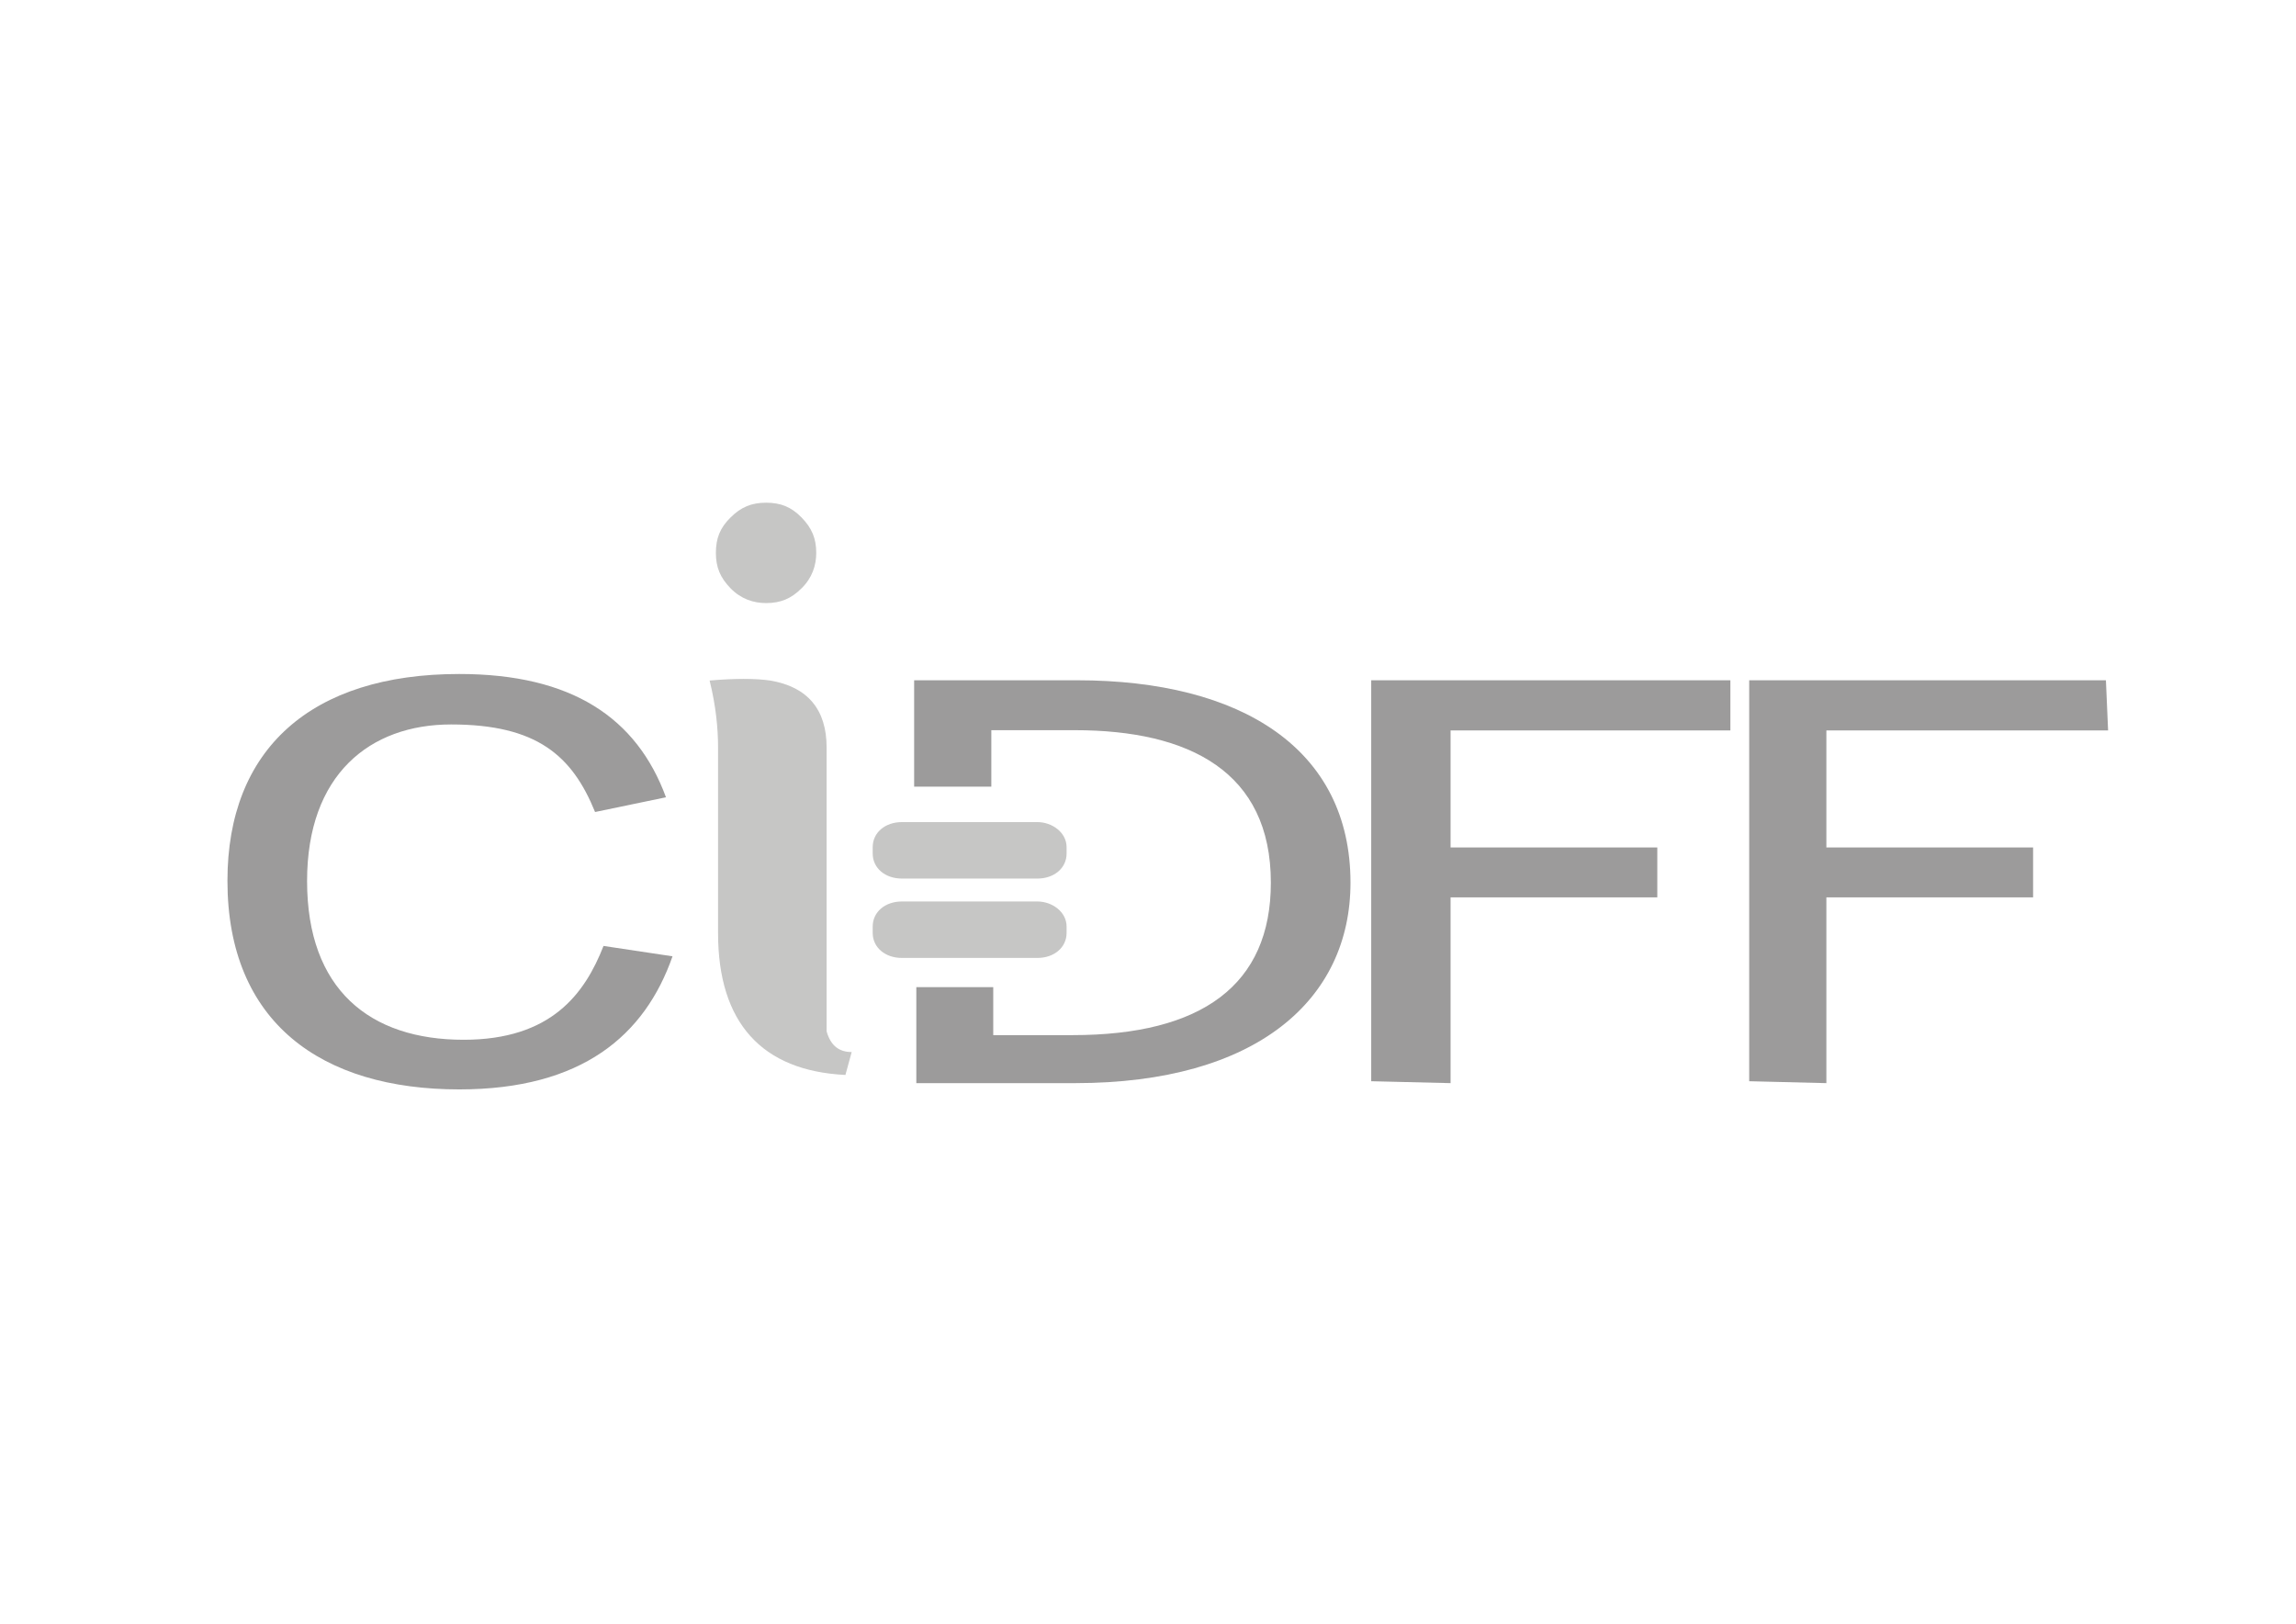 <?xml version="1.0" encoding="utf-8"?>
<!-- Generator: Adobe Illustrator 18.1.1, SVG Export Plug-In . SVG Version: 6.00 Build 0)  -->
<svg version="1.1" id="Calque_1" xmlns="http://www.w3.org/2000/svg" xmlns:xlink="http://www.w3.org/1999/xlink" x="0px" y="0px"
	 viewBox="0 0 841.9 595.3" enable-background="new 0 0 841.9 595.3" xml:space="preserve">
<rect fill="#FFFFFF" width="841.9" height="595.3"/>
<g>
	<path fill="#9C9B9B" d="M168.4,399.4c-50.5,0-85-24.5-85-76.5c0-48.2,30.6-75.8,85-75.8c41.3,0,65.1,16.1,75.8,45.2l-26,5.4
		c-8.4-20.7-21.4-32.1-52.8-32.1c-29.8,0-52.8,18.4-52.8,57.4c0,39.8,23,58.2,57.4,58.2c32.1,0,44.4-16.8,51.3-34.4l25.3,3.8
		C236.5,379.5,213.5,399.4,168.4,399.4"/>
	<path fill="#C6C6C5" d="M312.3,385.7l-2.3,8.4c-30.6-1.5-46.7-19.1-46.7-52v-68.1c0-6.9-0.8-15.3-3.1-24.5c9.2-0.8,16.8-0.8,22.2,0
		c13.8,2.3,20.7,10.7,20.7,24.5v88c0,9.9,0,15.3,0,16.1C304.6,383.4,307.7,385.7,312.3,385.7 M299.3,202.7c0,4.6-1.5,9.2-5.4,13
		c-3.8,3.8-7.7,5.4-13,5.4c-4.6,0-9.2-1.5-13-5.4s-5.4-7.7-5.4-13s1.5-9.2,5.4-13c3.8-3.8,7.7-5.4,13-5.4s9.2,1.5,13,5.4
		C297.7,193.6,299.3,197.4,299.3,202.7z"/>
	<polyline fill="#9C9B9B" points="531.9,267.8 531.9,310.7 607.7,310.7 607.7,329 531.9,329 531.9,397.1 502.8,396.4 502.8,249.4 
		634.5,249.4 634.5,267.8 	"/>
	<polyline fill="#9C9B9B" points="669.7,267.8 669.7,310.7 745.5,310.7 745.5,329 669.7,329 669.7,397.1 641.4,396.4 641.4,249.4 
		772.2,249.4 773,267.8 	"/>
	<path fill="#9C9B9B" d="M394.9,249.4h-59.7v39h28.3v-20.7h30.6c42.1,0,71.9,15.3,71.9,55.9c0,37.5-25.3,55.9-72.7,55.9h-29.1v-17.6
		H336v35.2h58.2c66.6,0,101-30.6,101-73.5C495.2,274.7,455.4,249.4,394.9,249.4"/>
	<path fill="#C6C6C5" d="M391.1,312.9c0,5.4-4.6,9.2-10.7,9.2h-49.7c-6.1,0-10.7-3.8-10.7-9.2v-2.3c0-5.4,4.6-9.2,10.7-9.2h49.7
		c5.4,0,10.7,3.8,10.7,9.2"/>
	<path fill="#C6C6C5" d="M391.1,342c0,5.4-4.6,9.2-10.7,9.2h-49.7c-6.1,0-10.7-3.8-10.7-9.2v-2.3c0-5.4,4.6-9.2,10.7-9.2h49.7
		c5.4,0,10.7,3.8,10.7,9.2"/>
</g>
</svg>
